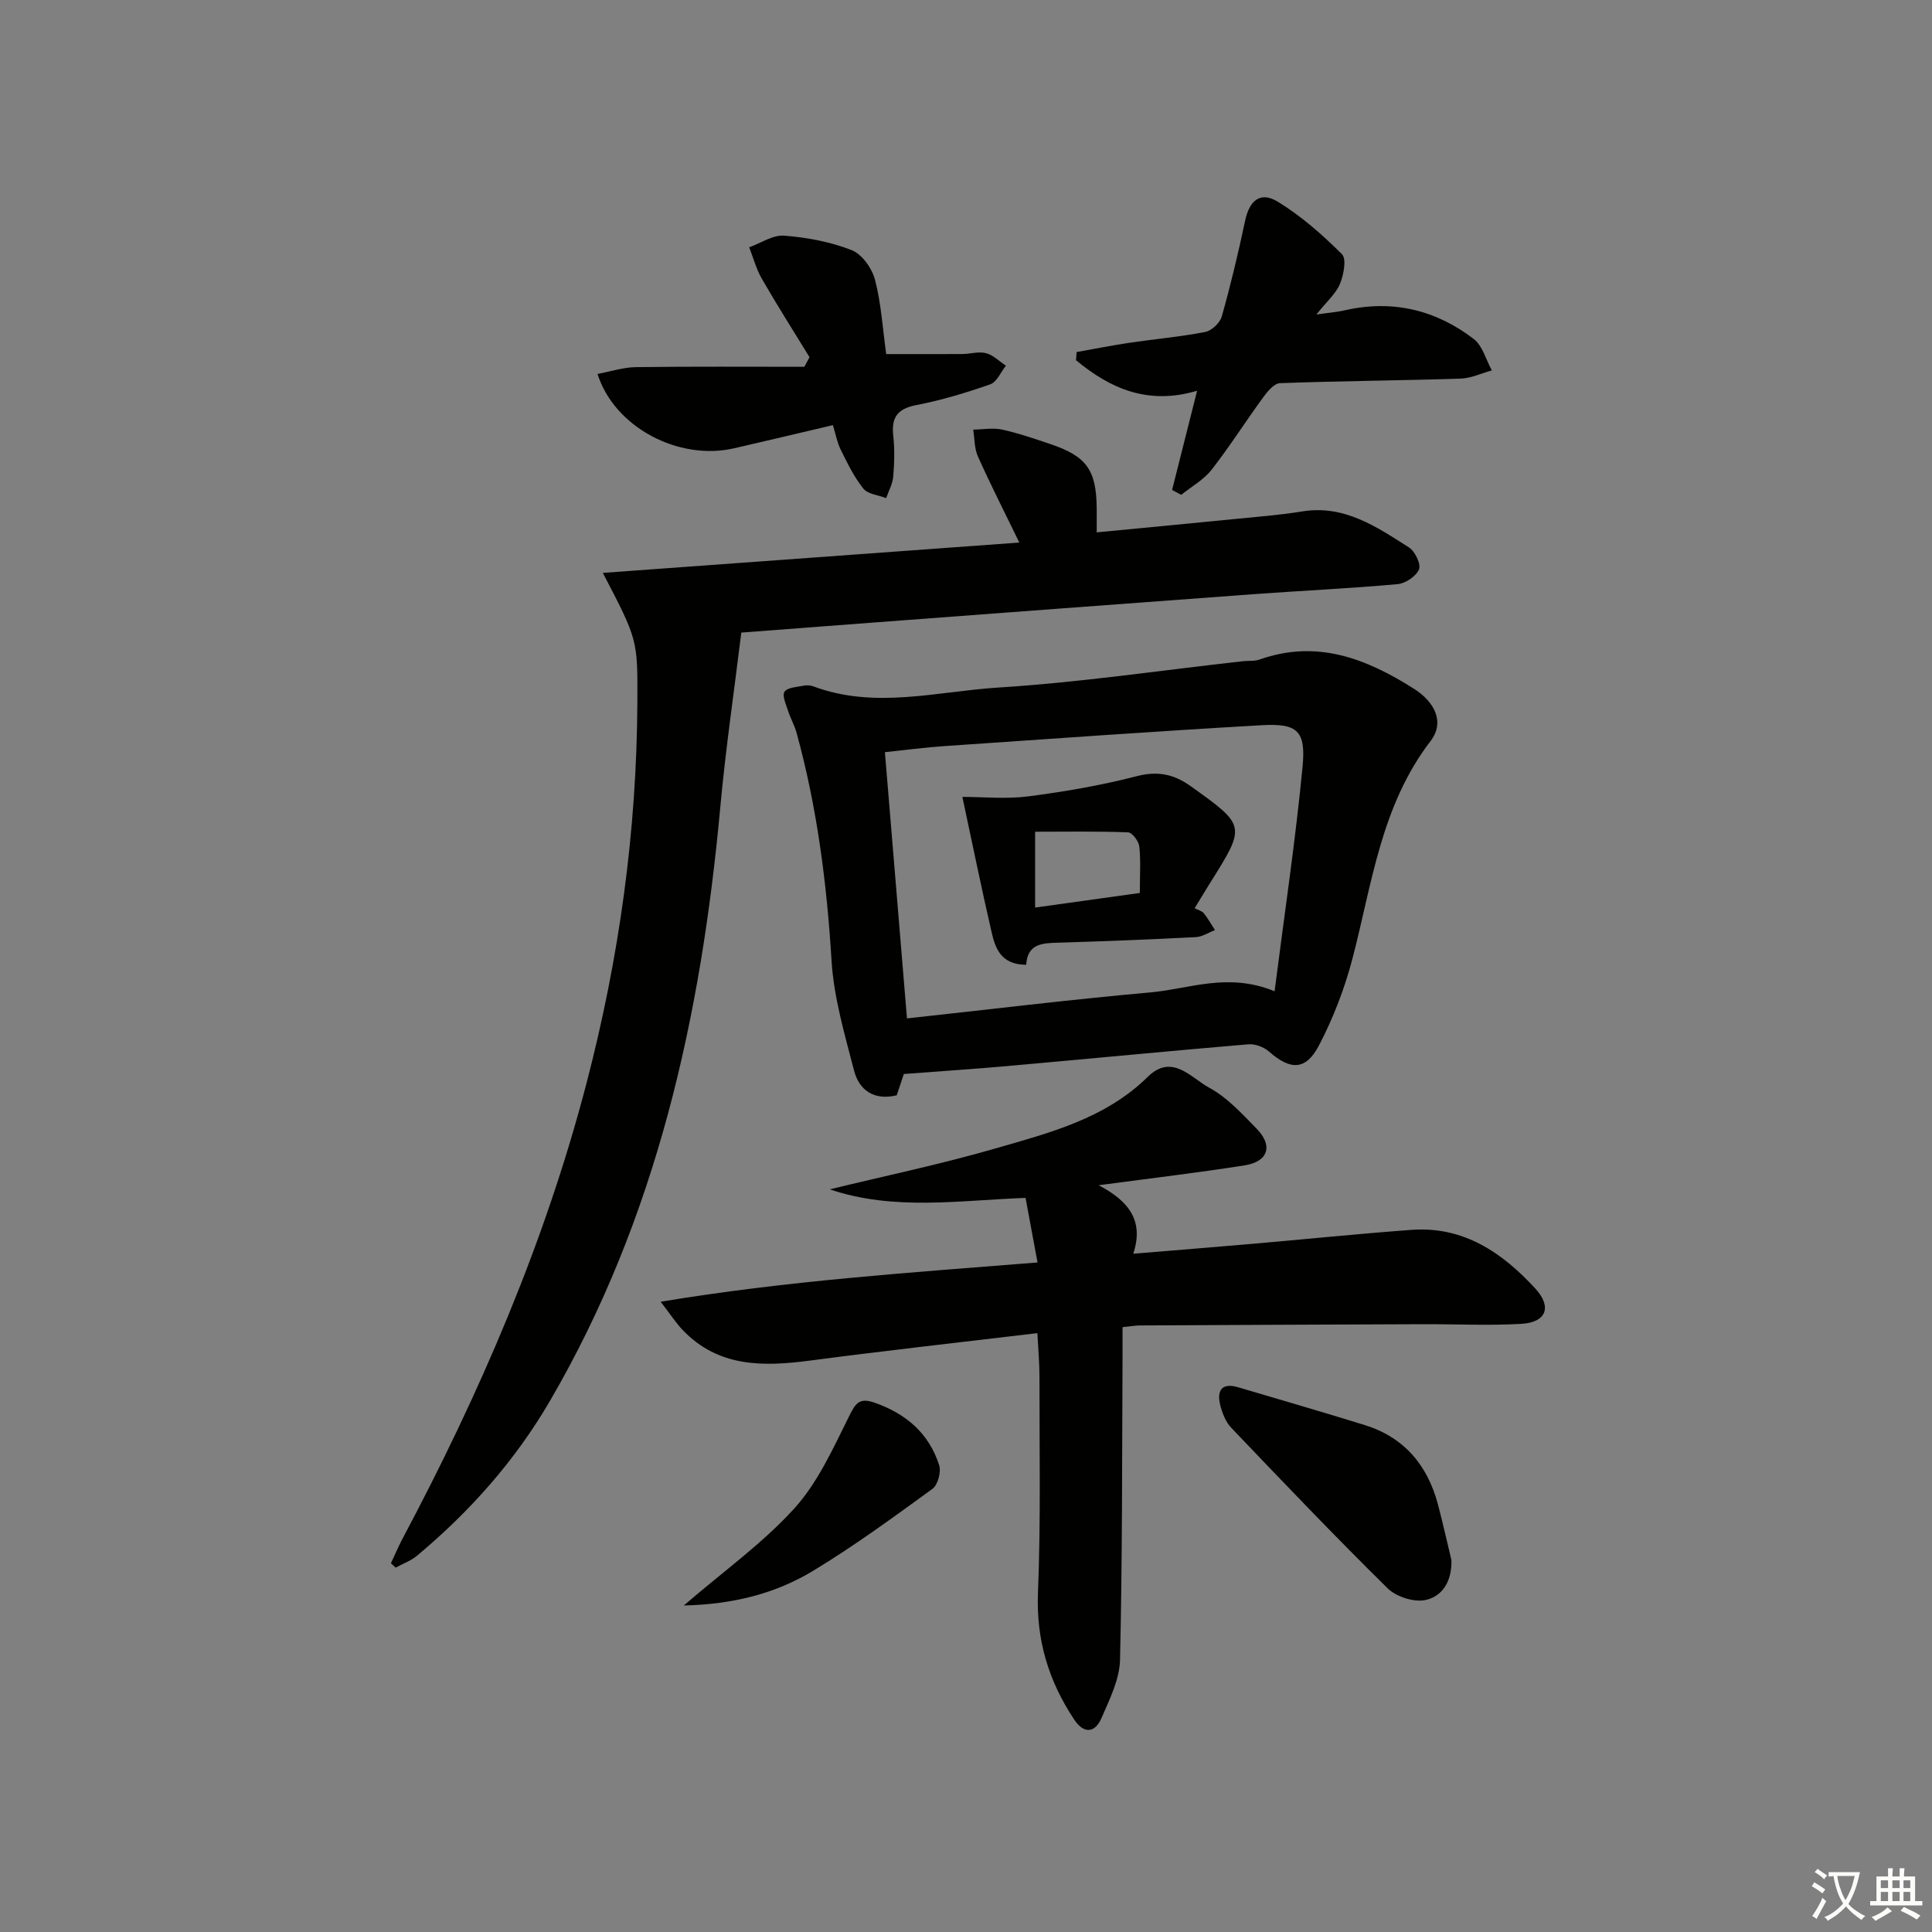 <svg enable-background="new 0 0 400 400" viewBox="0 0 400 400" xmlns="http://www.w3.org/2000/svg"><rect x="0" y="0" width="400" height="400" fill="#808080" stroke="none"/><path d="m377.9 391.2c-.2.3-.4.5-.6.8-.7-.6-1.4-1-2.2-1.5.2-.3.4-.5.5-.8.6.4 1.4.8 2.3 1.5zm-1.8 6.1c-.2-.2-.5-.4-.9-.6.4-.6.8-1.2 1.2-1.9s.7-1.3.9-1.9c.3.3.5.5.8.7-.7 1.3-1.4 2.6-2 3.7zm2.2-9c-.3.3-.5.5-.6.8-.6-.6-1.3-1.1-2-1.5.3-.3.5-.5.6-.7.6.5 1.3.9 2 1.4zm.3.2v-.9h2 4.5c-.3 1.3-.6 2.5-1 3.6s-.9 2.1-1.4 3c.4.5 1 1 1.6 1.4s1.2.8 1.9 1.1c-.3.2-.5.4-.8.8-.4-.3-1-.7-1.6-1.2s-1.2-1.1-1.6-1.6c-.5.6-1.1 1.1-1.7 1.6s-1.4.9-2.1 1.4c-.1-.3-.3-.5-.7-.8.6-.2 1.2-.5 1.9-1s1.4-1.1 2-1.8c-.5-.8-.9-1.6-1.2-2.5s-.6-2-.8-3.2c-.4.1-.7.1-1 .1zm2.5 2.7c.3 1 .7 1.7 1 2.2.3-.5.6-1.1 1-2s.6-1.9.9-3h-3.2-.4c.1.9.3 1.8.7 2.8z" fill="#fbfcfa"/><path d="m396.5 388.5v1.5 3.6h1.5v.9c-.4 0-1 0-1.7 0h-7.9c-.5 0-.9 0-1.2 0v-.9h1.3v-3.5c0-.7 0-1.2 0-1.6h2.4c0-.8 0-1.4 0-1.7h1c0 .3-.1.8-.1 1.7h1.5c0-.8 0-1.4 0-1.7h1c0 .3-.1.9-.1 1.7zm-8.2 9.2c-.2-.3-.5-.5-.8-.8.8-.3 1.4-.6 1.9-.9s1-.7 1.4-1.1c.3.3.6.5.9.8-1.6 1-2.8 1.6-3.4 2zm2.6-6.8v-1.6h-1.5v1.6zm0 2.7v-1.9h-1.5v1.9zm2.4-2.7v-1.6h-1.5v1.6zm0 2.7v-1.9h-1.5v1.9zm.2 2 .7-.8c.4.2.9.5 1.6.8s1.3.7 1.8 1c-.3.3-.5.6-.8.8-.4-.3-1.5-1-3.3-1.8zm2-4.7v-1.6h-1.4v1.6zm0 2.7v-1.9h-1.4v1.9z" fill="#fbfcfa"/><g fill="#010100"><path d="m124.81 118.61c28.88-2.1 57.11-4.16 86.23-6.28-3.17-6.53-6.02-12.11-8.57-17.82-.75-1.66-.68-3.69-.98-5.56 2-.03 4.07-.42 5.97-.01 3.39.74 6.71 1.89 10.01 3 7.48 2.52 9.49 5.34 9.59 13.19.02 1.45 0 2.91 0 5.09 9.91-.95 19.28-1.84 28.65-2.77 4.63-.46 9.28-.81 13.87-1.56 8.73-1.43 15.4 3.17 22.12 7.44 1.25.8 2.53 3.43 2.09 4.54-.57 1.42-2.79 2.92-4.42 3.07-9.93.9-19.9 1.35-29.84 2.08-26.36 1.93-52.72 3.92-79.08 5.9-8.78.66-17.56 1.33-26.97 2.05-1.49 12.19-3.25 24.14-4.35 36.14-3.97 43.27-13.14 85.02-35.32 123.02-7.18 12.31-16.56 22.85-27.49 31.98-1.27 1.06-2.93 1.64-4.41 2.45-.32-.3-.64-.61-.97-.91.8-1.71 1.54-3.46 2.42-5.12 15.97-30.04 29.4-61.09 38.03-94.1 6.8-26.01 10.47-52.41 10.57-79.3.05-12.66.08-12.66-7.15-26.52z"/><path d="m214.78 276.01c-16.07 1.92-31.58 3.64-47.05 5.68-9.72 1.28-19.01 1.43-26.43-6.37-1.32-1.39-2.38-3.04-4.52-5.81 26.46-4.39 51.99-6.04 78.03-8.13-.84-4.53-1.61-8.67-2.48-13.37-13.61.49-27.22 2.74-40.54-1.77 11.43-2.78 22.96-5.19 34.25-8.45 11.25-3.25 22.78-6.17 31.59-14.84 5.04-4.96 8.99.24 12.74 2.26 3.71 2 6.76 5.37 9.78 8.45 3.48 3.55 2.44 6.84-2.48 7.62-9.49 1.49-19.03 2.62-30.21 4.11 6.38 3.33 9.39 7.46 7.17 14.18 8.6-.71 16.47-1.34 24.33-2.02 11.09-.96 22.17-2.1 33.27-2.92 10.77-.79 18.81 4.71 25.66 12.17 3.49 3.8 2.24 7-2.92 7.29-6.8.39-13.64.04-20.46.07-19.49.07-38.97.16-58.46.26-.97 0-1.94.18-3.64.35 0 2.07.01 4 0 5.93-.11 20.99-.03 41.98-.52 62.96-.1 4.06-2.17 8.19-3.85 12.07-1.32 3.06-3.63 3.31-5.61.33-5.29-7.94-7.92-16.46-7.53-26.26.6-14.93.29-29.89.31-44.84 0-2.78-.26-5.58-.43-8.95z"/><path d="m187.13 222.36c-.34 1.01-.9 2.7-1.47 4.41-4.65 1.12-7.77-.99-8.84-5.13-1.94-7.5-4.19-15.11-4.66-22.77-.97-15.97-2.99-31.7-7.23-47.12-.43-1.58-1.28-3.04-1.78-4.61-.42-1.31-1.27-3.18-.72-3.93.65-.91 2.56-.96 3.96-1.25.63-.13 1.38-.09 1.97.13 12.77 4.8 25.69 1.05 38.45.25 16.88-1.06 33.67-3.57 50.5-5.44 1.16-.13 2.4.03 3.47-.35 11.84-4.2 22.07-.22 31.95 6.04 4.4 2.79 6.41 6.99 3.45 10.84-10.26 13.36-12.11 29.51-16.16 45.01-1.62 6.19-3.97 12.32-6.93 17.98-2.74 5.26-5.95 5.18-10.36 1.29-1.07-.94-2.89-1.62-4.28-1.5-16.22 1.37-32.41 2.95-48.62 4.39-7.25.66-14.5 1.14-22.7 1.76zm76.76-17.13c2.04-15.98 4.32-31.18 5.79-46.45.72-7.5-1.05-9.06-8.51-8.63-21.89 1.25-43.76 2.82-65.64 4.32-4.07.28-8.13.82-12.32 1.26 1.53 18.46 3.02 36.43 4.57 55.12 16.95-1.84 33.73-3.9 50.56-5.4 7.96-.72 15.88-4.18 25.55-.22z"/><path d="m183.48 73.31c5.48 0 10.6.02 15.72-.01 1.66-.01 3.41-.58 4.94-.18 1.5.39 2.76 1.69 4.12 2.59-1.06 1.33-1.87 3.38-3.24 3.86-5 1.75-10.12 3.3-15.31 4.3-3.92.76-5.19 2.55-4.77 6.35.31 2.8.23 5.67-.01 8.48-.13 1.51-.95 2.95-1.46 4.43-1.62-.63-3.79-.81-4.73-1.98-1.93-2.4-3.3-5.28-4.69-8.07-.72-1.44-1-3.09-1.61-5.06-7.02 1.65-13.74 3.25-20.48 4.8-11.4 2.62-24.75-4.31-28.25-15.4 2.72-.5 5.34-1.38 7.97-1.41 11.62-.15 23.24-.07 34.86-.07.35-.66.71-1.32 1.06-1.99-3.31-5.4-6.71-10.75-9.87-16.24-1.16-2.01-1.76-4.33-2.62-6.51 2.41-.86 4.9-2.59 7.23-2.41 4.73.37 9.58 1.27 13.97 2.99 2.15.84 4.24 3.78 4.86 6.17 1.28 4.93 1.58 10.12 2.31 15.36z"/><path d="m242.67 101.44c1.66-6.58 3.32-13.15 5.18-20.54-10.23 3.04-18.03-.49-25.07-6.32.04-.56.08-1.13.12-1.69 3.62-.64 7.24-1.37 10.88-1.91 5.25-.78 10.55-1.24 15.75-2.25 1.34-.26 3.05-1.89 3.43-3.22 1.84-6.52 3.41-13.11 4.81-19.74.9-4.27 3.14-6.22 6.78-4.01 4.85 2.96 9.24 6.84 13.28 10.86.99.98.37 4.27-.4 6.14-.83 2.02-2.7 3.61-4.89 6.36 2.74-.4 4.3-.51 5.81-.86 9.88-2.27 18.87-.14 26.78 5.93 1.83 1.41 2.52 4.29 3.74 6.5-2.16.59-4.3 1.63-6.48 1.7-12.46.4-24.93.48-37.38.94-1.21.04-2.59 1.71-3.48 2.93-3.62 4.95-6.91 10.16-10.68 14.99-1.64 2.09-4.17 3.49-6.29 5.2-.64-.34-1.27-.68-1.89-1.01z"/><path d="m300.5 322.99c.13 4.17-1.71 7.48-5.34 8.27-2.38.52-6.07-.65-7.85-2.4-11.02-10.85-21.7-22.05-32.38-33.24-1.18-1.24-1.91-3.12-2.32-4.82-.71-2.98.42-4.57 3.74-3.58 8.73 2.59 17.49 5.12 26.19 7.82 8.17 2.54 13.01 8.3 15.17 16.43 1.01 3.81 1.86 7.68 2.79 11.52z"/><path d="m141.57 332.4c8.36-7.2 16.41-12.94 22.9-20.11 4.86-5.37 8.01-12.41 11.3-19.02 1.38-2.77 2.13-3.98 5.36-2.84 6.52 2.3 11.23 6.37 13.32 12.95.44 1.39-.29 4.07-1.41 4.88-8.07 5.87-16.14 11.78-24.66 16.94-7.82 4.74-16.6 6.96-26.81 7.2z"/><path d="m212.46 199.75c-5.34-.03-6.42-3.54-7.2-6.93-2.08-9.01-3.92-18.07-6.01-27.83 4.38 0 9.08.48 13.64-.11 7.54-.98 15.09-2.27 22.45-4.18 4.36-1.13 7.72-.41 11.17 2.06 11.46 8.2 11.48 8.17 4.06 19.99-.96 1.53-1.88 3.07-3.23 5.29.73.38 1.51.56 1.9 1.04.87 1.08 1.54 2.31 2.3 3.48-1.31.51-2.61 1.39-3.95 1.46-9.46.49-18.93.86-28.41 1.15-3.31.09-6.44.14-6.72 4.58zm1.85-11.85c7.39-1.03 14.48-2.02 21.68-3.02 0-3.68.21-6.69-.11-9.63-.12-1.09-1.47-2.89-2.32-2.92-6.4-.25-12.82-.13-19.25-.13z"/></g></svg>